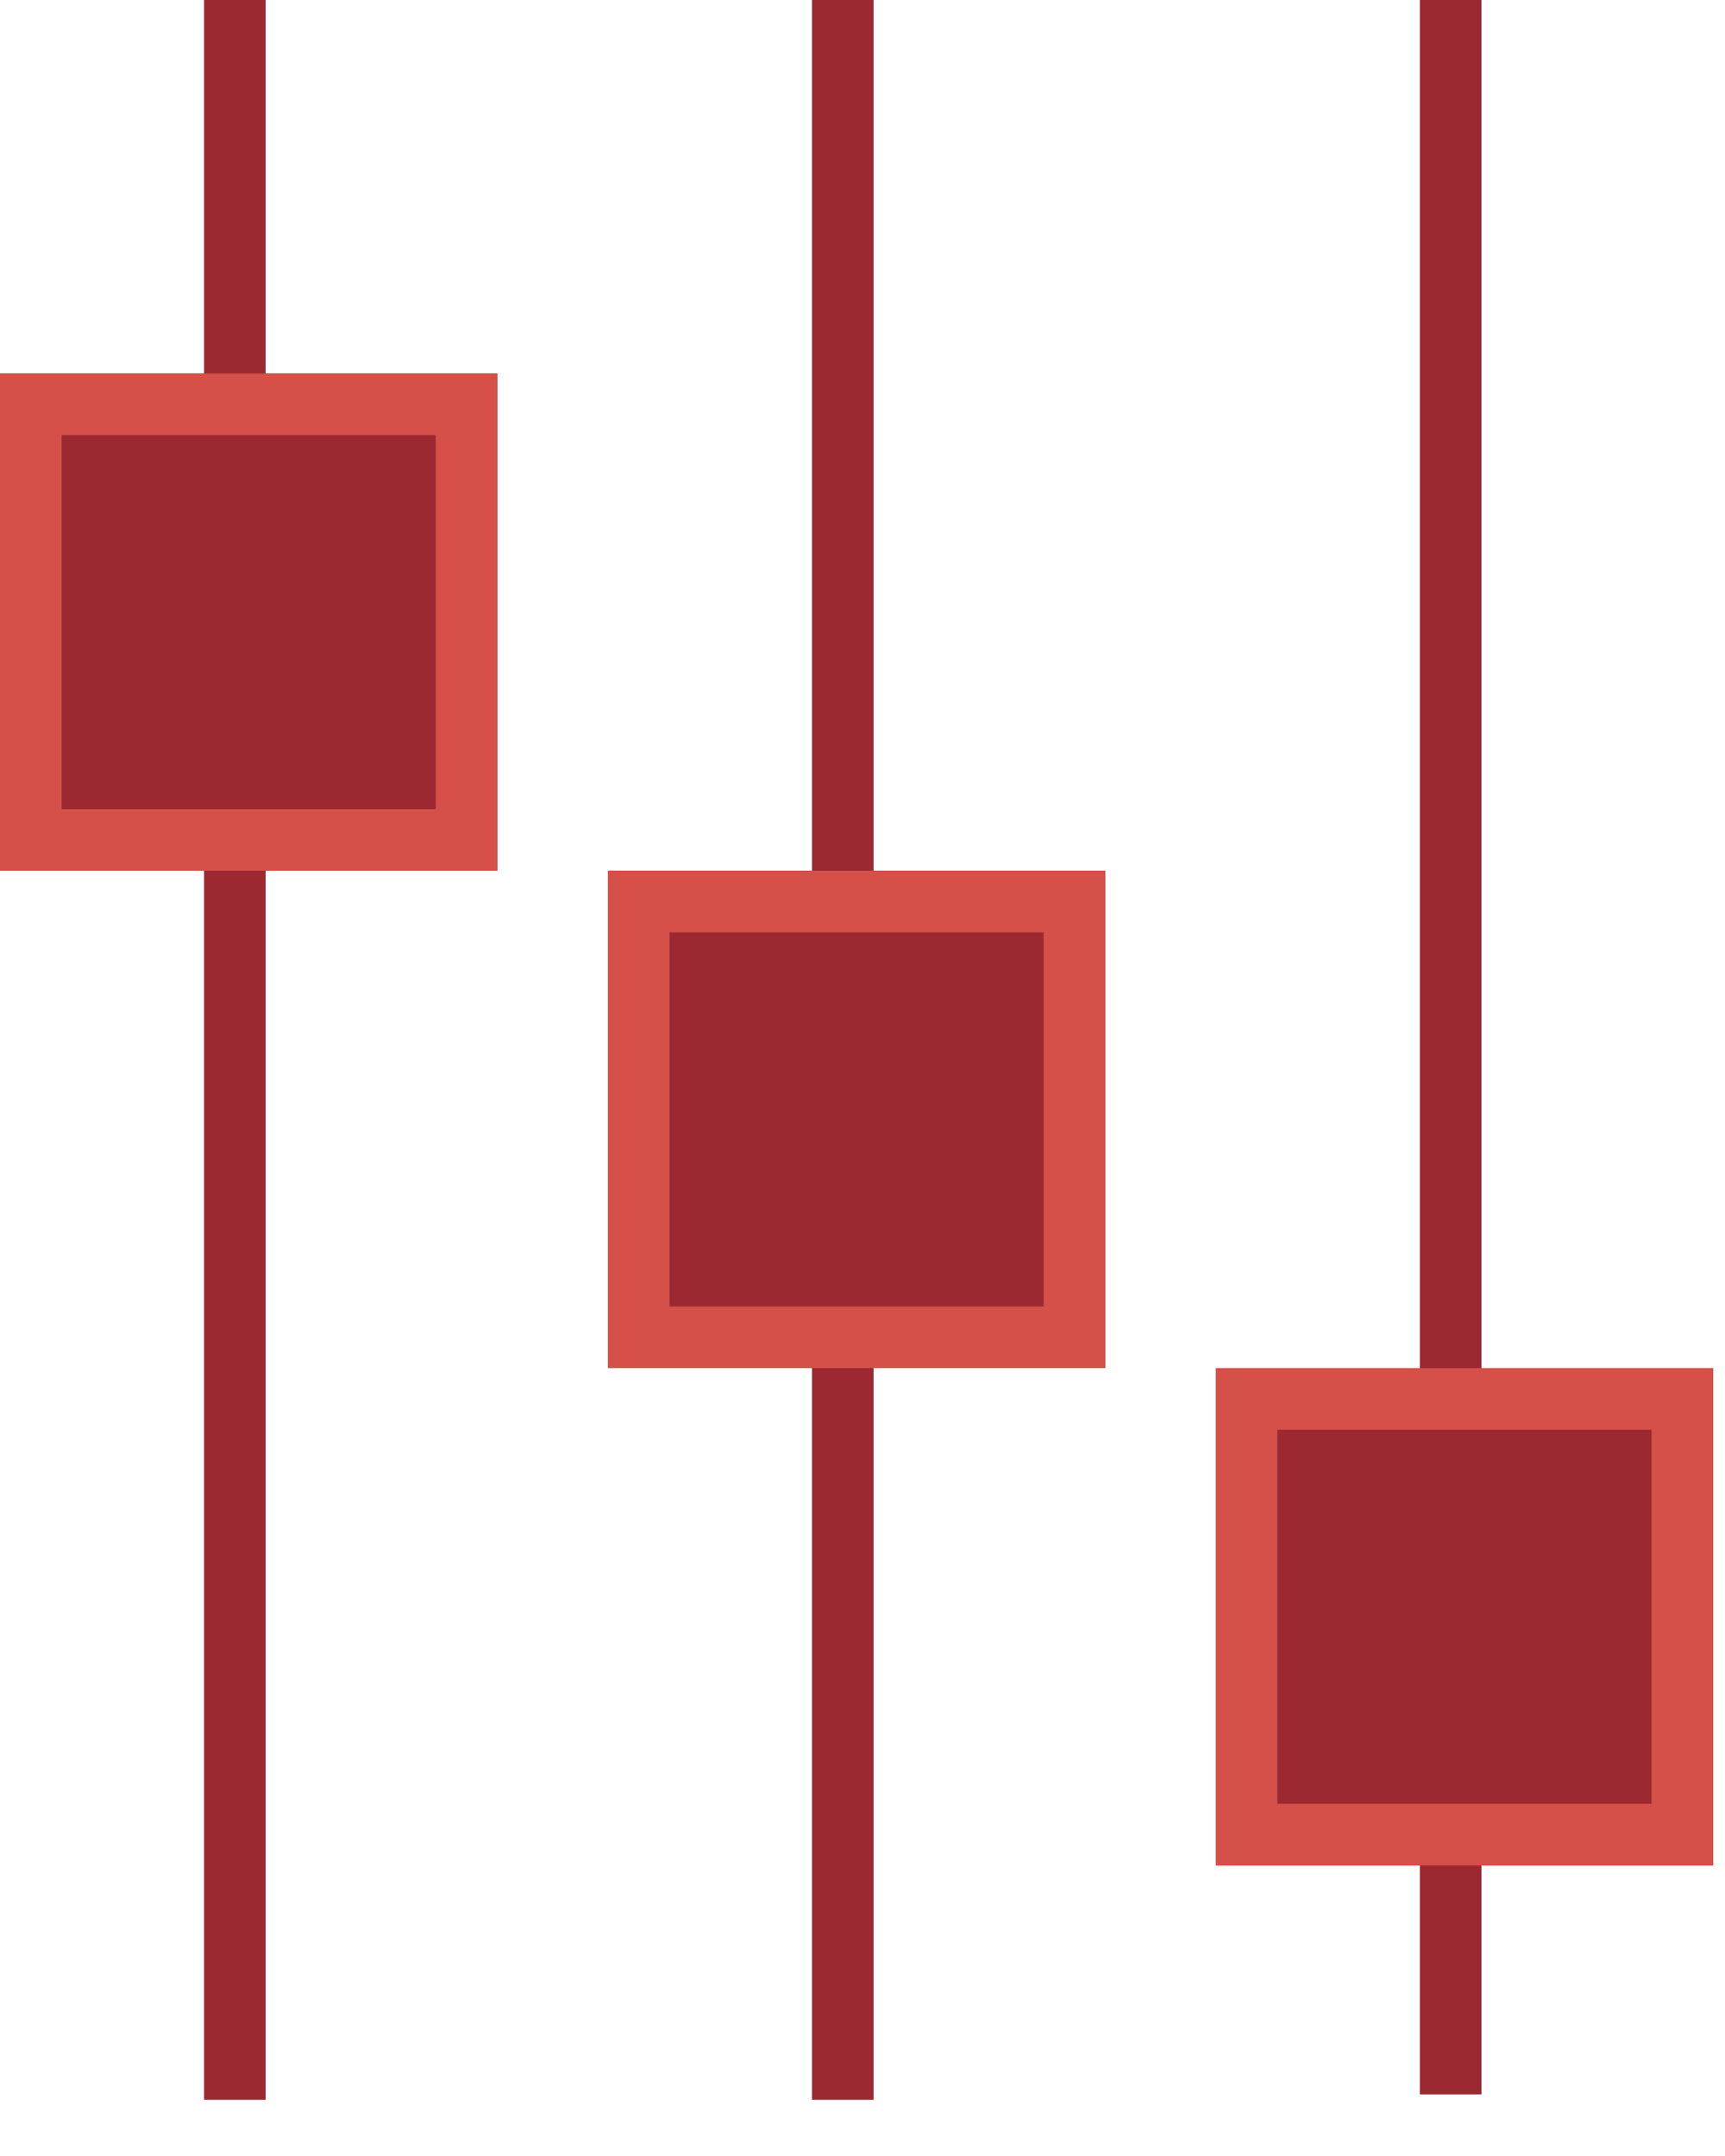 <svg width="28" height="35" viewBox="0 0 28 35" fill="none" xmlns="http://www.w3.org/2000/svg">
<g clip-path="url(#clip0_431_2)">
<path d="M3.812 0V34.088" stroke="#9C2931"/>
<path d="M13.68 0V34.088" stroke="#9C2931"/>
<path d="M23.547 0V34" stroke="#9C2931"/>
<path d="M8.073 6.063H0V14.136H8.073V6.063Z" fill="#9C2931"/>
<path d="M7.573 6.563H0.5V13.636H7.573V6.563Z" stroke="#D45048"/>
<path d="M17.94 14.136H9.867V22.209H17.94V14.136Z" fill="#9C2931"/>
<path d="M17.44 14.636H10.367V21.709H17.44V14.636Z" stroke="#D45048"/>
<path d="M27.807 22.21H19.734V30.283H27.807V22.21Z" fill="#9C2931"/>
<path d="M27.307 22.71H20.234V29.783H27.307V22.71Z" stroke="#D45048"/>
</g>
<defs>
<clipPath id="clip0_431_2">
<rect width="27.808" height="34.088" fill="white"/>
</clipPath>
</defs>
</svg>
